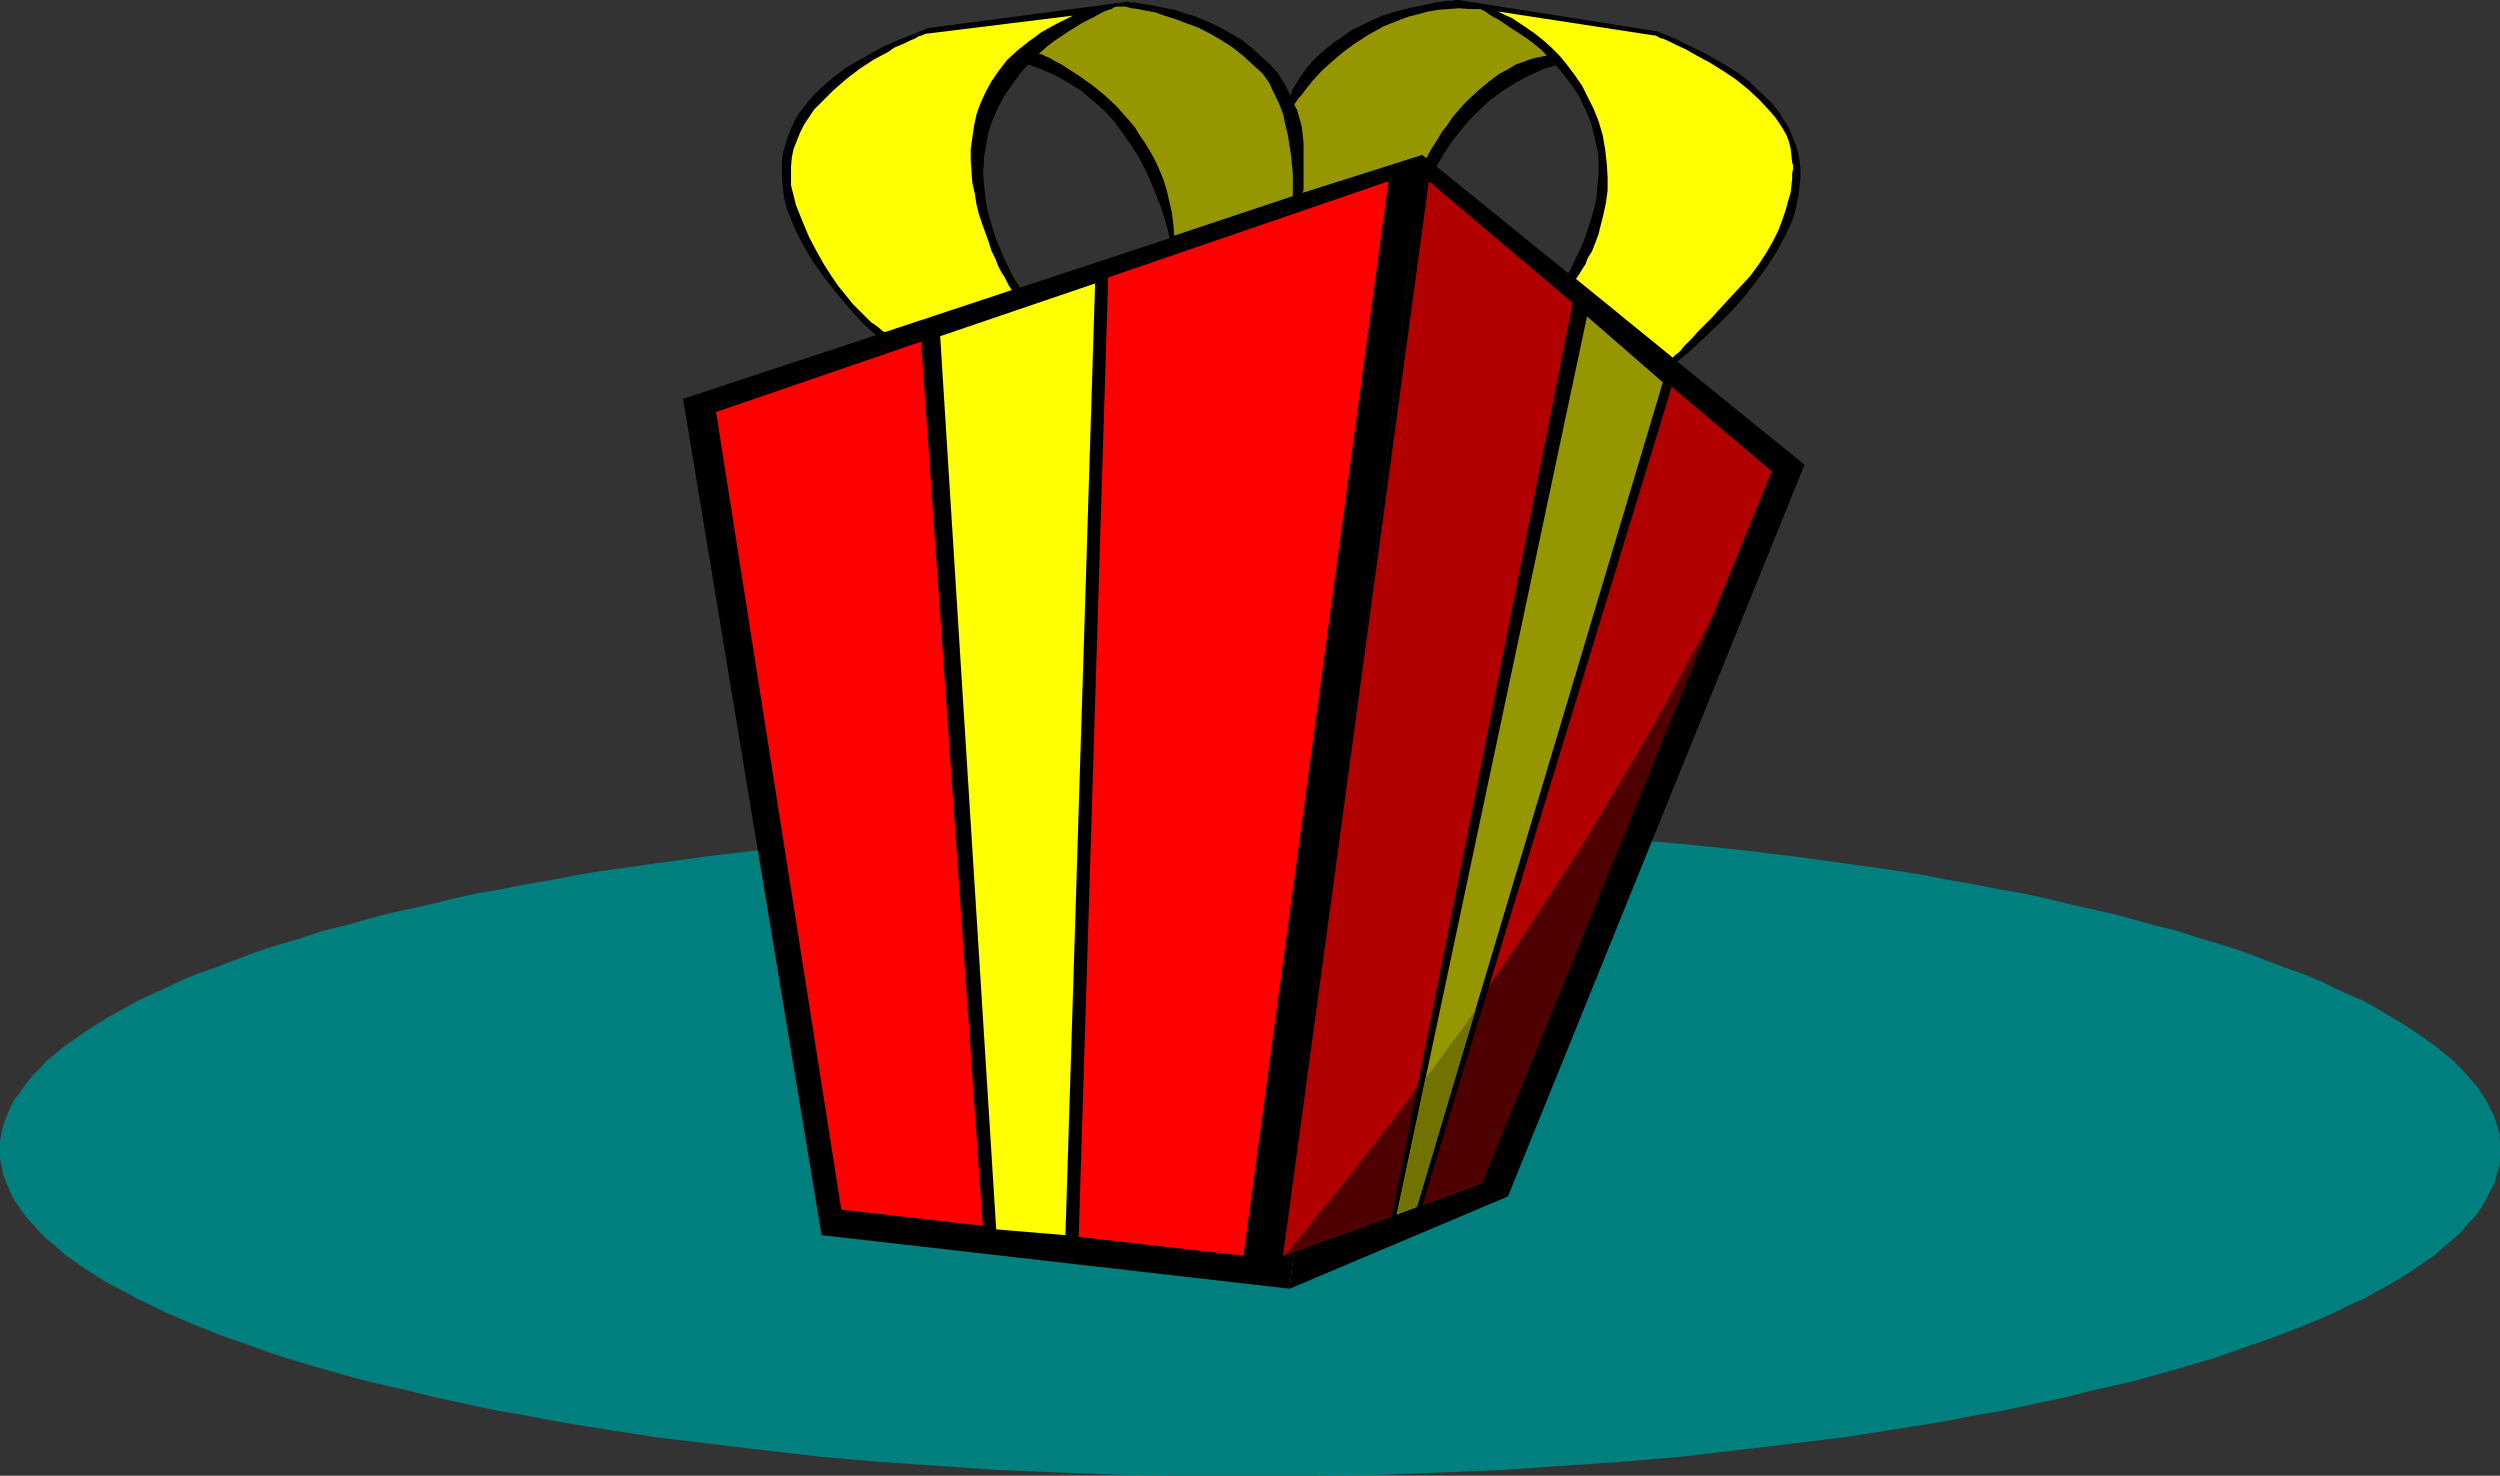 <?xml version="1.0" encoding="UTF-8" standalone="no"?>
<svg
   version="1.0"
   width="129.724mm"
   height="76.576mm"
   id="svg19"
   sodipodi:docname="Gift 10.wmf"
   xmlns:inkscape="http://www.inkscape.org/namespaces/inkscape"
   xmlns:sodipodi="http://sodipodi.sourceforge.net/DTD/sodipodi-0.dtd"
   xmlns="http://www.w3.org/2000/svg"
   xmlns:svg="http://www.w3.org/2000/svg">
  <rect width="100%" height="100%" fill="#333333" stroke="none"/>
  <sodipodi:namedview
     id="namedview19"
     pagecolor="#ffffff"
     bordercolor="#000000"
     borderopacity="0.25"
     inkscape:showpageshadow="2"
     inkscape:pageopacity="0.0"
     inkscape:pagecheckerboard="0"
     inkscape:deskcolor="#d1d1d1"
     inkscape:document-units="mm" />
  <defs
     id="defs1">
    <pattern
       id="WMFhbasepattern"
       patternUnits="userSpaceOnUse"
       width="6"
       height="6"
       x="0"
       y="0" />
  </defs>
  <path
     style="fill:#007f7f;fill-opacity:1;fill-rule:evenodd;stroke:none"
     d="m 245.147,289.423 h 12.605 l 12.605,-0.162 12.12,-0.485 12.12,-0.485 11.797,-0.808 11.635,-0.808 11.474,-0.97 11.15,-1.293 10.827,-1.293 10.504,-1.293 10.342,-1.616 5.01,-0.808 4.848,-0.808 4.848,-0.97 4.848,-0.808 4.686,-0.97 4.525,-0.97 4.525,-0.97 4.363,-1.131 4.363,-0.97 4.202,-0.97 4.04,-1.131 4.04,-1.131 3.878,-1.131 3.878,-1.131 3.717,-1.293 3.555,-1.293 3.394,-1.131 3.394,-1.293 3.232,-1.293 3.232,-1.293 2.909,-1.293 2.909,-1.454 2.909,-1.293 2.586,-1.454 2.424,-1.293 2.424,-1.454 2.262,-1.454 2.101,-1.454 2.101,-1.454 1.778,-1.616 1.778,-1.454 1.616,-1.454 1.293,-1.616 1.454,-1.454 1.131,-1.616 0.97,-1.616 0.808,-1.616 0.808,-1.616 0.485,-1.616 0.485,-1.616 0.162,-1.616 v -1.616 -1.778 l -0.162,-1.616 -0.485,-1.616 -0.485,-1.616 -0.808,-1.616 -0.808,-1.616 -0.97,-1.454 -1.131,-1.616 -1.454,-1.616 -1.293,-1.454 -1.616,-1.616 -1.778,-1.454 -1.778,-1.454 -2.101,-1.454 -2.101,-1.454 -2.262,-1.454 -2.424,-1.454 -2.424,-1.454 -2.586,-1.454 -2.909,-1.293 -2.909,-1.293 -2.909,-1.454 -3.232,-1.293 -3.232,-1.131 -3.394,-1.293 -3.394,-1.293 -3.555,-1.293 -3.717,-1.131 -3.878,-1.131 -3.878,-1.293 -4.04,-0.97 -4.04,-1.131 -4.202,-1.131 -4.363,-0.97 -4.363,-0.97 -4.525,-1.131 -4.525,-0.97 -4.686,-0.808 -4.848,-0.97 -4.848,-0.808 -4.848,-0.97 -5.01,-0.808 -10.342,-1.454 -10.504,-1.454 -10.827,-1.293 -11.15,-1.131 -11.474,-0.97 -11.635,-0.97 -11.797,-0.646 -12.12,-0.646 -12.12,-0.323 -12.605,-0.323 h -12.605 -12.605 l -12.443,0.323 -12.282,0.323 -12.12,0.646 -11.797,0.646 -11.635,0.97 -11.312,0.97 -11.15,1.131 -10.827,1.293 -10.666,1.454 -10.342,1.454 -5.01,0.808 -4.848,0.97 -4.848,0.808 -4.848,0.97 -4.686,0.808 -4.525,0.97 -4.525,1.131 -4.363,0.97 -4.363,0.97 -4.202,1.131 -4.04,1.131 -4.04,0.97 -3.878,1.293 -3.717,1.131 -3.878,1.131 -3.555,1.293 -3.394,1.293 -3.394,1.293 -3.232,1.131 -3.07,1.293 -3.07,1.454 -2.909,1.293 -2.747,1.293 -2.586,1.454 -2.586,1.454 -2.424,1.454 -2.262,1.454 -2.101,1.454 -2.101,1.454 -1.778,1.454 -1.778,1.454 -1.454,1.616 -1.454,1.454 -1.293,1.616 -1.131,1.616 -1.131,1.454 -0.808,1.616 -0.646,1.616 -0.646,1.616 -0.323,1.616 L 0,223.814 v 1.778 1.616 l 0.323,1.616 0.323,1.616 0.646,1.616 0.646,1.616 0.808,1.616 1.131,1.616 1.131,1.616 1.293,1.454 1.454,1.616 1.454,1.454 1.778,1.454 1.778,1.616 2.101,1.454 2.101,1.454 2.262,1.454 2.424,1.454 2.586,1.293 2.586,1.454 2.747,1.293 2.909,1.454 3.07,1.293 3.07,1.293 3.232,1.293 3.394,1.293 3.394,1.131 3.555,1.293 3.878,1.293 3.717,1.131 3.878,1.131 4.04,1.131 4.04,1.131 4.202,0.97 4.363,0.97 4.363,1.131 4.525,0.97 4.525,0.97 4.686,0.97 4.848,0.808 4.848,0.97 4.848,0.808 5.01,0.808 10.342,1.616 10.666,1.293 10.827,1.293 11.15,1.293 11.312,0.97 11.635,0.808 11.797,0.808 12.12,0.485 12.282,0.485 12.443,0.162 z"
     id="path1" />
  <path
     style="fill:#000000;fill-opacity:1;fill-rule:evenodd;stroke:none"
     d="m 310.918,83.87 h 0.162 l 0.162,-0.162 0.323,-0.162 0.323,-0.162 0.485,-0.323 0.646,-0.485 0.646,-0.485 0.808,-0.485 0.808,-0.485 0.97,-0.646 2.101,-1.454 2.262,-1.616 2.424,-1.939 2.747,-1.939 2.586,-2.101 2.909,-2.424 2.747,-2.586 2.747,-2.586 2.747,-2.747 2.586,-2.909 2.262,-2.909 2.262,-3.07 1.939,-3.07 1.616,-3.07 0.808,-1.616 0.646,-1.616 0.485,-1.616 0.323,-1.616 0.323,-1.616 0.162,-1.616 0.162,-1.616 v -1.616 l -0.162,-1.616 -0.323,-1.616 -0.485,-1.616 -0.646,-1.616 -0.646,-1.616 -0.97,-1.454 -0.97,-1.616 -1.293,-1.616 -1.454,-1.454 -1.616,-1.454 -1.616,-1.616 -1.939,-1.454 -2.262,-1.454 -2.262,-1.293 -2.586,-1.454 -2.747,-1.293 -2.909,-1.454 -3.232,-1.293 L 286.032,0 h 0.162 v 0.162 l 0.485,0.162 0.808,0.323 0.97,0.485 1.131,0.485 1.454,0.646 1.454,0.808 1.778,0.97 1.778,1.131 1.778,1.131 1.778,1.454 1.939,1.454 1.778,1.778 1.778,1.778 1.616,1.939 1.616,2.101 1.454,2.262 1.131,2.424 1.131,2.586 0.646,2.747 0.646,2.909 0.162,1.454 v 1.616 1.616 l -0.162,1.616 -0.162,1.616 -0.162,1.778 -0.485,1.778 -0.485,1.778 -0.646,1.939 -0.646,1.939 -0.808,1.939 -0.97,1.939 -0.97,2.101 -1.131,1.939 -1.293,2.262 -1.454,2.101 -1.616,2.262 -1.616,2.262 -1.939,2.262 -1.939,2.424 -2.101,2.424 -2.424,2.424 z"
     id="path2" />
  <path
     style="fill:#000000;fill-opacity:1;fill-rule:evenodd;stroke:none"
     d="m 286.032,0 h -0.485 l -0.646,0.162 h -0.97 l -1.131,0.162 -1.293,0.162 -1.293,0.323 -1.616,0.323 -1.778,0.323 -1.778,0.485 -1.939,0.485 -1.939,0.646 -1.939,0.808 -1.939,0.97 -2.101,0.97 -1.778,1.293 -1.939,1.293 -1.778,1.454 -1.778,1.616 -1.616,1.778 -1.454,2.101 -1.293,2.101 -0.97,2.586 -0.97,2.424 -0.646,2.909 -0.323,3.07 -0.162,1.616 -0.162,1.778 0.162,1.778 0.162,1.778 0.162,1.778 0.485,4.04 0.485,1.939 0.646,2.262 0.646,2.101 0.646,2.424 0.808,2.262 19.715,8.726 v -0.646 -0.646 l 0.162,-0.97 v -1.293 l 0.162,-1.293 0.323,-1.616 0.162,-1.778 0.485,-1.939 0.323,-1.939 0.646,-2.262 0.646,-2.101 0.646,-2.424 0.808,-2.262 0.97,-2.424 1.131,-2.424 1.131,-2.424 1.293,-2.262 1.616,-2.424 1.616,-2.101 1.939,-2.262 1.939,-1.939 2.101,-1.939 2.424,-1.778 2.586,-1.616 2.747,-1.454 2.909,-1.293 3.232,-0.97 3.394,-0.646 3.717,-0.485 1.939,-0.162 h 1.939 2.101 2.101 z"
     id="path3" />
  <path
     style="fill:#000000;fill-opacity:1;fill-rule:evenodd;stroke:none"
     d="m 193.92,83.546 v -0.162 h -0.162 l -0.323,-0.323 -0.323,-0.162 -0.485,-0.323 -0.646,-0.485 -0.646,-0.323 -0.808,-0.646 -0.808,-0.485 -0.97,-0.646 -1.939,-1.454 -2.262,-1.778 -2.424,-1.939 -2.586,-2.101 -2.586,-2.262 -2.747,-2.424 -2.747,-2.586 -2.747,-2.586 -2.586,-2.909 -2.424,-2.909 -2.262,-2.909 -2.262,-3.232 -1.778,-3.07 -1.616,-3.232 -0.646,-1.616 -0.646,-1.616 -0.485,-1.616 -0.323,-1.616 -0.162,-1.616 -0.162,-1.616 V 33.289 31.673 l 0.162,-1.616 0.485,-1.616 0.485,-1.616 0.646,-1.616 0.646,-1.454 0.97,-1.616 1.131,-1.454 1.293,-1.616 1.454,-1.454 1.616,-1.454 1.778,-1.454 1.939,-1.454 2.262,-1.293 2.262,-1.293 2.586,-1.454 2.909,-1.293 2.909,-1.131 3.232,-1.293 39.107,-5.171 h -0.162 v 0.162 l -0.485,0.162 -0.808,0.162 -0.97,0.485 -1.293,0.485 -1.293,0.646 -1.616,0.808 -1.616,0.97 -1.778,0.97 -1.939,1.131 -1.939,1.293 -1.778,1.616 -1.939,1.616 -1.778,1.616 -1.778,1.939 -1.454,2.101 -1.616,2.262 -1.293,2.424 -1.131,2.586 -0.808,2.586 -0.485,2.909 -0.323,1.616 v 1.454 l -0.162,1.616 0.162,1.778 0.162,1.616 0.162,1.778 0.323,1.778 0.485,1.778 0.485,1.778 0.646,2.101 0.808,1.939 0.808,1.939 0.97,2.101 1.131,2.101 1.293,2.101 1.293,2.262 1.616,2.262 1.616,2.262 1.778,2.424 1.939,2.424 2.101,2.424 2.101,2.586 z"
     id="path4" />
  <path
     style="fill:#000000;fill-opacity:1;fill-rule:evenodd;stroke:none"
     d="m 221.23,0.323 v 0 l 0.485,0.162 h 0.646 l 0.97,0.162 0.97,0.162 1.293,0.162 1.454,0.323 1.616,0.323 1.778,0.323 1.778,0.646 1.778,0.485 1.939,0.808 1.939,0.808 1.939,0.97 1.939,1.131 1.939,1.131 1.778,1.454 1.778,1.616 1.778,1.616 1.616,1.778 1.293,2.101 1.131,2.262 1.131,2.424 0.808,2.586 0.646,2.909 0.323,3.07 v 1.616 1.778 l -0.162,1.778 -0.162,1.778 -0.162,1.778 -0.323,1.939 -0.485,2.101 -0.485,1.939 -0.485,2.101 -0.808,2.262 -0.808,2.262 -0.808,2.262 -19.877,8.08 V 60.923 l -0.162,-0.808 v -0.97 l -0.162,-1.131 v -1.454 l -0.162,-1.454 -0.323,-1.778 -0.323,-1.939 -0.323,-2.101 -0.485,-2.101 -0.485,-2.262 -0.646,-2.262 -0.808,-2.424 -0.97,-2.424 -0.97,-2.424 -1.131,-2.424 -1.293,-2.424 -1.454,-2.262 -1.616,-2.262 -1.616,-2.262 -1.939,-2.101 -2.262,-1.939 -2.262,-1.939 -2.586,-1.616 -2.586,-1.454 -3.07,-1.293 -3.07,-1.131 -3.394,-0.808 -1.778,-0.323 -1.939,-0.162 -1.939,-0.323 h -1.939 l -2.101,-0.162 -2.101,0.162 z"
     id="path5" />
  <path
     style="fill:#000000;fill-opacity:1;fill-rule:evenodd;stroke:none"
     d="M 278.921,30.38 252.904,252.74 161.115,242.236 133.966,78.214 Z"
     id="path6" />
  <path
     style="fill:#000000;fill-opacity:1;fill-rule:evenodd;stroke:none"
     d="M 252.904,252.74 295.728,234.641 353.904,91.141 278.921,30.38 Z"
     id="path7" />
  <path
     style="fill:#ff0000;fill-opacity:1;fill-rule:evenodd;stroke:none"
     d="m 140.43,80.799 24.563,156.427 78.861,9.05 28.442,-210.724 z"
     id="path8" />
  <path
     style="fill:#b20000;fill-opacity:1;fill-rule:evenodd;stroke:none"
     d="M 280.214,35.552 251.611,246.276 290.556,232.055 347.44,92.434 Z"
     id="path9" />
  <path
     style="fill:#000000;fill-opacity:1;fill-rule:evenodd;stroke:none"
     d="m 180.507,65.124 12.282,175.981 18.746,1.939 5.818,-189.393 -36.845,9.696 z"
     id="path10" />
  <path
     style="fill:#ffff00;fill-opacity:1;fill-rule:evenodd;stroke:none"
     d="m 184.385,65.932 30.381,-10.342 -5.818,186.646 -13.574,-1.131 z"
     id="path11" />
  <path
     style="fill:#4f0000;fill-opacity:1;fill-rule:evenodd;stroke:none"
     d="m 337.259,117.805 -3.232,6.464 -3.555,6.464 -3.394,6.464 -3.555,6.302 -3.555,6.141 -3.717,6.141 -3.555,5.979 -3.555,5.818 -3.717,5.656 -3.555,5.494 -3.555,5.494 -3.555,5.171 -3.394,5.01 -3.394,4.848 -3.232,4.686 -3.394,4.525 -3.07,4.202 -2.909,4.04 -2.909,3.878 -2.747,3.555 -2.586,3.232 -2.424,3.232 -2.262,2.747 -2.101,2.586 -1.939,2.262 -0.808,1.131 -0.808,0.97 -0.646,0.97 -0.808,0.808 -0.485,0.646 -0.646,0.808 -0.485,0.485 -0.485,0.646 -0.323,0.485 -0.323,0.323 -0.323,0.323 -0.162,0.162 v 0.162 h -0.162 v 0 l 38.784,-14.221 z"
     id="path12" />
  <path
     style="fill:#000000;fill-opacity:1;fill-rule:evenodd;stroke:none"
     d="M 272.942,238.519 308.656,58.175 328.694,73.042 278.921,236.418 Z"
     id="path13" />
  <path
     style="fill:#969600;fill-opacity:1;fill-rule:evenodd;stroke:none"
     d="m 311.241,62.054 14.867,12.928 -48.318,161.76 -3.878,1.454 z"
     id="path14" />
  <path
     style="fill:#727200;fill-opacity:1;fill-rule:evenodd;stroke:none"
     d="m 277.952,236.58 11.474,-38.622 -2.424,3.555 -2.586,3.394 -2.424,3.394 -2.424,3.232 -5.494,26.502 z"
     id="path15" />
  <path
     style="fill:#ffff00;fill-opacity:1;fill-rule:evenodd;stroke:none"
     d="m 173.558,65.124 24.886,-8.242 -0.162,-0.162 -0.162,-0.323 -0.323,-0.485 -0.323,-0.646 -0.485,-0.97 -0.646,-0.97 -0.646,-1.293 -0.485,-1.293 -0.808,-1.616 -0.485,-1.616 -0.646,-1.778 -0.646,-1.778 -0.646,-1.939 -0.485,-1.939 -0.323,-2.101 -0.485,-2.101 -0.162,-2.262 -0.162,-2.101 v -2.262 l 0.323,-2.262 0.323,-2.262 0.485,-2.262 0.808,-2.262 0.97,-2.101 1.131,-2.101 1.454,-2.101 1.616,-2.101 2.101,-1.939 2.262,-1.778 2.424,-1.778 1.454,-0.808 1.454,-0.808 1.616,-0.808 1.616,-0.808 -28.765,3.555 h -0.162 l -0.323,0.162 -0.323,0.162 -0.646,0.162 -0.808,0.485 -0.808,0.323 -0.97,0.485 -1.131,0.485 -1.131,0.485 -1.131,0.808 -2.747,1.454 -2.747,1.778 -2.747,2.101 -2.586,2.262 -2.424,2.424 -1.293,1.293 -0.97,1.454 -0.97,1.454 -0.808,1.616 -0.646,1.616 -0.646,1.616 -0.323,1.616 -0.162,1.778 v 1.778 1.939 l 0.485,1.939 0.485,1.939 1.293,3.232 1.293,3.07 1.454,2.747 1.454,2.586 1.454,2.262 1.454,2.101 1.454,1.778 1.293,1.616 1.293,1.293 1.293,1.293 0.97,0.97 0.97,0.646 0.808,0.646 0.485,0.485 0.485,0.162 v 0.162 z"
     id="path16" />
  <path
     style="fill:#969600;fill-opacity:1;fill-rule:evenodd;stroke:none"
     d="m 230.28,46.217 23.27,-7.757 v -2.747 -1.616 l -0.162,-1.616 -0.162,-1.778 -0.323,-2.101 -0.323,-2.101 -0.485,-1.939 -0.485,-2.262 -0.808,-2.101 -0.97,-1.939 -0.97,-2.101 -1.293,-1.778 -1.616,-1.454 -2.101,-1.939 -2.262,-1.778 -2.262,-1.454 -2.262,-1.293 -2.262,-1.131 -2.262,-0.808 -2.101,-0.808 -2.101,-0.646 -1.778,-0.646 -1.778,-0.323 -1.616,-0.323 -1.293,-0.162 -1.131,-0.323 h -0.808 -0.485 -0.162 v 0 h -0.323 l -0.485,0.162 -0.485,0.323 -0.646,0.162 -0.808,0.323 -0.97,0.485 -1.131,0.646 -0.97,0.485 -1.293,0.646 -1.293,0.808 -1.293,0.808 -1.454,0.97 -1.454,0.97 -1.454,1.131 -1.454,1.293 v 0 l 0.323,0.162 h 0.323 l 0.485,0.323 0.485,0.162 0.646,0.323 0.808,0.485 0.97,0.485 0.808,0.485 0.97,0.646 2.262,1.454 2.262,1.616 2.424,1.939 2.424,2.262 2.424,2.747 1.131,1.293 0.97,1.616 1.131,1.616 0.97,1.616 0.97,1.778 0.808,1.778 0.808,1.939 0.646,2.101 0.485,2.101 0.485,2.101 0.323,2.424 z"
     id="path17" />
  <path
     style="fill:#969600;fill-opacity:1;fill-rule:evenodd;stroke:none"
     d="m 255.489,37.814 v -0.162 l 0.162,-0.323 v -0.646 -0.97 -0.97 -3.878 -2.909 l -0.323,-2.909 -0.323,-1.293 -0.323,-1.131 -0.323,-1.131 -0.485,-0.808 v -0.162 -0.162 l 0.162,-0.162 0.646,-0.97 0.485,-0.485 0.485,-0.646 0.485,-0.646 0.646,-0.808 0.646,-0.808 1.616,-1.778 1.939,-1.778 2.262,-1.939 2.424,-1.778 2.747,-1.778 2.909,-1.616 1.616,-0.646 1.616,-0.646 1.778,-0.646 1.939,-0.485 1.778,-0.485 1.939,-0.323 2.101,-0.162 2.101,-0.162 2.101,0.162 h 2.262 v 0.162 l 0.485,0.162 0.485,0.323 0.646,0.485 0.808,0.485 0.97,0.485 2.101,1.454 2.262,1.454 2.101,1.454 0.97,0.808 0.808,0.646 0.646,0.646 0.485,0.646 v 0 h -0.485 l -0.646,0.162 -0.97,0.162 -1.131,0.323 -1.293,0.485 -1.454,0.485 -1.616,0.97 -1.778,0.97 -1.939,1.454 -1.939,1.616 -2.101,1.939 -0.97,0.97 -2.101,2.424 -0.97,1.454 -1.131,1.454 -0.97,1.616 -1.131,1.778 -0.97,1.778 -0.808,-0.646 z"
     id="path18" />
  <path
     style="fill:#ffff00;fill-opacity:1;fill-rule:evenodd;stroke:none"
     d="m 308.979,54.62 h 0.162 l 0.323,-0.485 0.323,-0.485 0.485,-0.808 0.646,-0.97 0.485,-1.293 0.808,-1.293 0.646,-1.616 0.646,-1.778 0.485,-1.939 0.485,-1.939 0.485,-2.262 0.323,-2.424 v -2.586 l -0.162,-2.586 -0.323,-2.909 -0.485,-2.747 -0.808,-2.747 -0.97,-2.424 -1.131,-2.262 -1.131,-2.262 -1.454,-2.101 -1.454,-1.939 -1.454,-1.778 -1.616,-1.616 -1.616,-1.454 -1.616,-1.293 -1.616,-1.131 -1.454,-0.97 -1.454,-0.97 -1.454,-0.646 -1.293,-0.646 30.542,4.686 v 0 h 0.323 l 0.323,0.162 0.485,0.323 0.646,0.162 0.808,0.323 0.646,0.323 0.97,0.485 2.101,0.97 2.262,1.293 2.424,1.293 2.586,1.616 2.424,1.616 2.424,1.939 2.262,2.101 2.101,2.262 0.97,1.131 0.808,1.131 0.808,1.293 0.646,1.131 0.485,1.293 0.323,1.293 0.162,1.454 0.162,1.293 v 0.162 l 0.162,0.323 v 0.808 l -0.162,0.808 v 1.131 l -0.162,1.293 -0.162,1.454 -0.485,1.616 -0.485,1.778 -0.646,1.939 -0.808,2.101 -0.97,1.939 -1.293,2.262 -1.454,2.262 -1.778,2.424 -2.101,2.262 -2.101,2.262 -1.778,1.939 -1.616,1.778 -1.454,1.454 -1.293,1.293 -0.97,1.131 -0.97,0.97 -0.808,0.808 -0.485,0.646 -0.485,0.485 -0.485,0.323 -0.323,0.323 -0.162,0.162 -0.162,0.162 v 0 z"
     id="path19" />
</svg>
